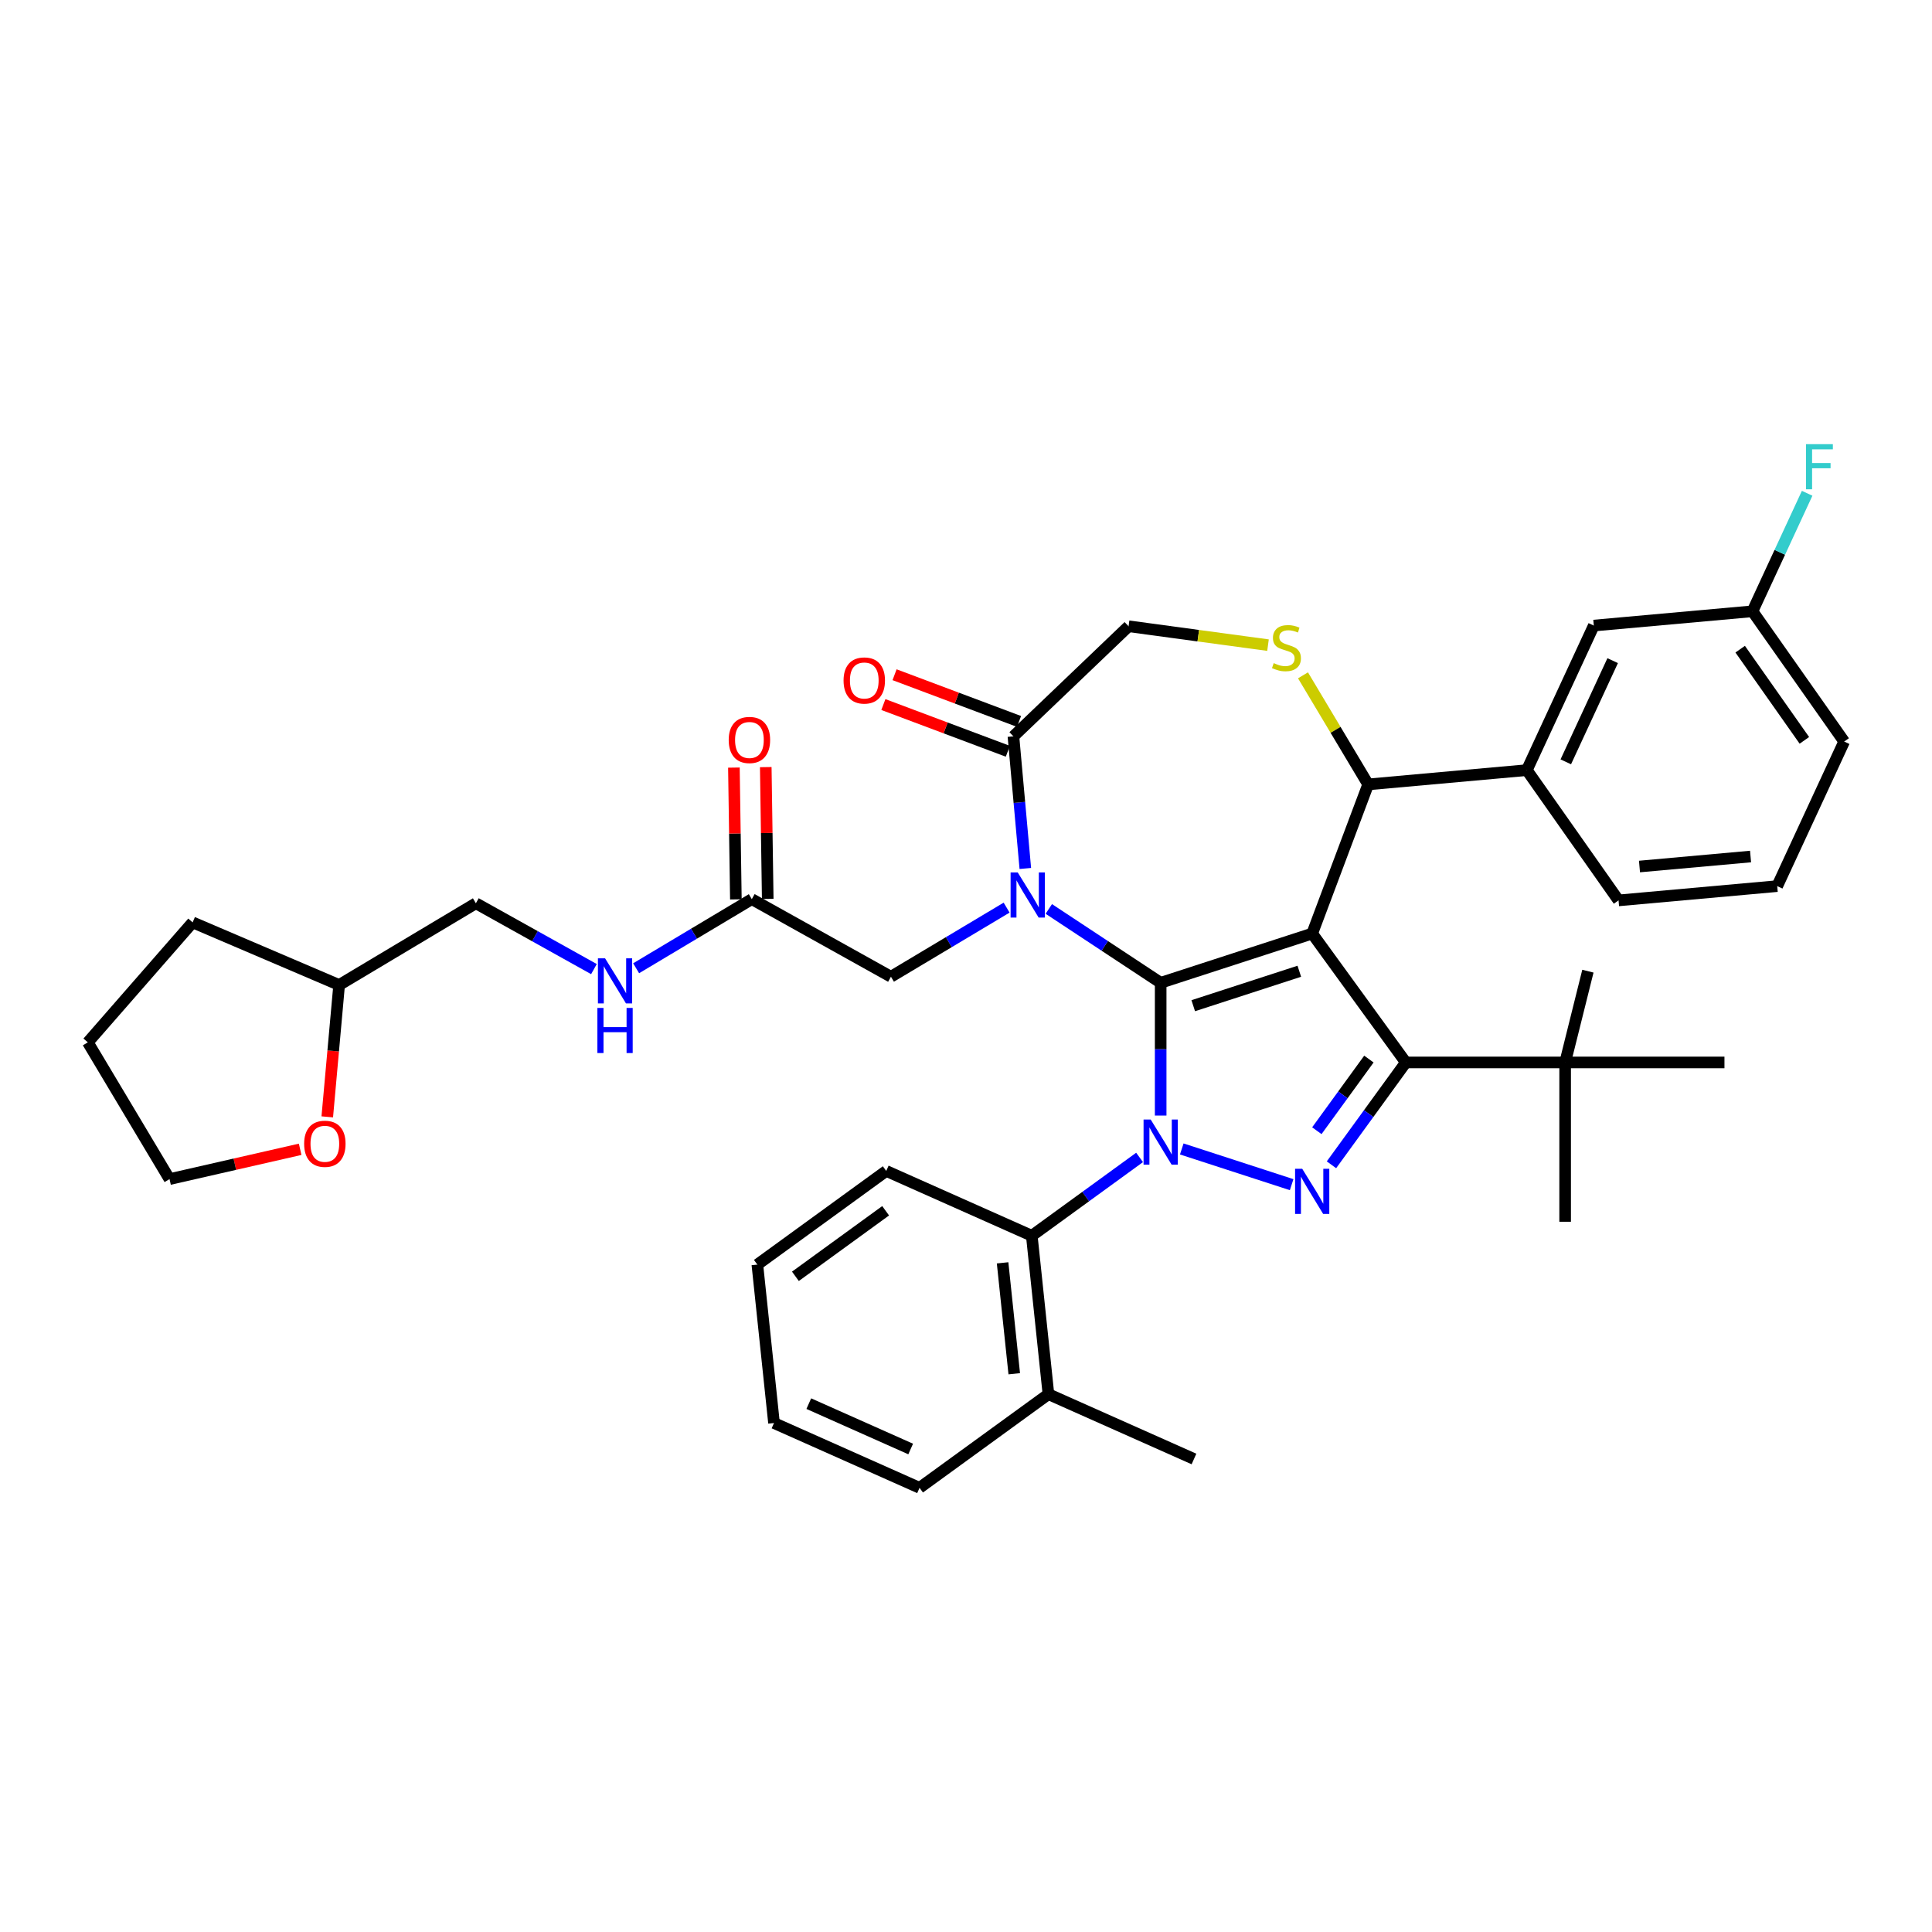 <?xml version='1.0' encoding='iso-8859-1'?>
<svg version='1.1' baseProfile='full'
              xmlns='http://www.w3.org/2000/svg'
                      xmlns:rdkit='http://www.rdkit.org/xml'
                      xmlns:xlink='http://www.w3.org/1999/xlink'
                  xml:space='preserve'
width='1000px' height='1000px' viewBox='0 0 1000 1000'>
<!-- END OF HEADER -->
<rect style='opacity:1.0;fill:#FFFFFF;stroke:none' width='1000' height='1000' x='0' y='0'> </rect>
<path class='bond-0' d='M 389.131,465.399 L 359.196,483.284' style='fill:none;fill-rule:evenodd;stroke:#000000;stroke-width:6px;stroke-linecap:butt;stroke-linejoin:miter;stroke-opacity:1' />
<path class='bond-0' d='M 359.196,483.284 L 329.261,501.17' style='fill:none;fill-rule:evenodd;stroke:#0000FF;stroke-width:6px;stroke-linecap:butt;stroke-linejoin:miter;stroke-opacity:1' />
<path class='bond-1' d='M 397.376,465.275 L 396.866,431.166' style='fill:none;fill-rule:evenodd;stroke:#000000;stroke-width:6px;stroke-linecap:butt;stroke-linejoin:miter;stroke-opacity:1' />
<path class='bond-1' d='M 396.866,431.166 L 396.356,397.057' style='fill:none;fill-rule:evenodd;stroke:#FF0000;stroke-width:6px;stroke-linecap:butt;stroke-linejoin:miter;stroke-opacity:1' />
<path class='bond-1' d='M 380.886,465.522 L 380.376,431.413' style='fill:none;fill-rule:evenodd;stroke:#000000;stroke-width:6px;stroke-linecap:butt;stroke-linejoin:miter;stroke-opacity:1' />
<path class='bond-1' d='M 380.376,431.413 L 379.866,397.304' style='fill:none;fill-rule:evenodd;stroke:#FF0000;stroke-width:6px;stroke-linecap:butt;stroke-linejoin:miter;stroke-opacity:1' />
<path class='bond-2' d='M 389.131,465.399 L 461.153,505.556' style='fill:none;fill-rule:evenodd;stroke:#000000;stroke-width:6px;stroke-linecap:butt;stroke-linejoin:miter;stroke-opacity:1' />
<path class='bond-3' d='M 169.39,578.088 L 172.462,543.959' style='fill:none;fill-rule:evenodd;stroke:#FF0000;stroke-width:6px;stroke-linecap:butt;stroke-linejoin:miter;stroke-opacity:1' />
<path class='bond-3' d='M 172.462,543.959 L 175.533,509.829' style='fill:none;fill-rule:evenodd;stroke:#000000;stroke-width:6px;stroke-linecap:butt;stroke-linejoin:miter;stroke-opacity:1' />
<path class='bond-4' d='M 155.36,594.875 L 121.554,602.591' style='fill:none;fill-rule:evenodd;stroke:#FF0000;stroke-width:6px;stroke-linecap:butt;stroke-linejoin:miter;stroke-opacity:1' />
<path class='bond-4' d='M 121.554,602.591 L 87.749,610.307' style='fill:none;fill-rule:evenodd;stroke:#000000;stroke-width:6px;stroke-linecap:butt;stroke-linejoin:miter;stroke-opacity:1' />
<path class='bond-5' d='M 307.425,501.605 L 276.873,484.57' style='fill:none;fill-rule:evenodd;stroke:#0000FF;stroke-width:6px;stroke-linecap:butt;stroke-linejoin:miter;stroke-opacity:1' />
<path class='bond-5' d='M 276.873,484.57 L 246.321,467.535' style='fill:none;fill-rule:evenodd;stroke:#000000;stroke-width:6px;stroke-linecap:butt;stroke-linejoin:miter;stroke-opacity:1' />
<path class='bond-6' d='M 175.533,509.829 L 246.321,467.535' style='fill:none;fill-rule:evenodd;stroke:#000000;stroke-width:6px;stroke-linecap:butt;stroke-linejoin:miter;stroke-opacity:1' />
<path class='bond-7' d='M 175.533,509.829 L 99.709,477.42' style='fill:none;fill-rule:evenodd;stroke:#000000;stroke-width:6px;stroke-linecap:butt;stroke-linejoin:miter;stroke-opacity:1' />
<path class='bond-8' d='M 589.843,599.082 L 561.946,619.351' style='fill:none;fill-rule:evenodd;stroke:#0000FF;stroke-width:6px;stroke-linecap:butt;stroke-linejoin:miter;stroke-opacity:1' />
<path class='bond-8' d='M 561.946,619.351 L 534.049,639.619' style='fill:none;fill-rule:evenodd;stroke:#000000;stroke-width:6px;stroke-linecap:butt;stroke-linejoin:miter;stroke-opacity:1' />
<path class='bond-9' d='M 600.761,577.412 L 600.761,543.051' style='fill:none;fill-rule:evenodd;stroke:#0000FF;stroke-width:6px;stroke-linecap:butt;stroke-linejoin:miter;stroke-opacity:1' />
<path class='bond-9' d='M 600.761,543.051 L 600.761,508.69' style='fill:none;fill-rule:evenodd;stroke:#000000;stroke-width:6px;stroke-linecap:butt;stroke-linejoin:miter;stroke-opacity:1' />
<path class='bond-10' d='M 611.678,594.697 L 668.554,613.178' style='fill:none;fill-rule:evenodd;stroke:#0000FF;stroke-width:6px;stroke-linecap:butt;stroke-linejoin:miter;stroke-opacity:1' />
<path class='bond-11' d='M 727.654,549.92 L 810.115,549.92' style='fill:none;fill-rule:evenodd;stroke:#000000;stroke-width:6px;stroke-linecap:butt;stroke-linejoin:miter;stroke-opacity:1' />
<path class='bond-12' d='M 727.654,549.92 L 679.185,483.208' style='fill:none;fill-rule:evenodd;stroke:#000000;stroke-width:6px;stroke-linecap:butt;stroke-linejoin:miter;stroke-opacity:1' />
<path class='bond-13' d='M 727.654,549.92 L 708.41,576.407' style='fill:none;fill-rule:evenodd;stroke:#000000;stroke-width:6px;stroke-linecap:butt;stroke-linejoin:miter;stroke-opacity:1' />
<path class='bond-13' d='M 708.41,576.407 L 689.166,602.894' style='fill:none;fill-rule:evenodd;stroke:#0000FF;stroke-width:6px;stroke-linecap:butt;stroke-linejoin:miter;stroke-opacity:1' />
<path class='bond-13' d='M 708.539,548.172 L 695.068,566.713' style='fill:none;fill-rule:evenodd;stroke:#000000;stroke-width:6px;stroke-linecap:butt;stroke-linejoin:miter;stroke-opacity:1' />
<path class='bond-13' d='M 695.068,566.713 L 681.597,585.254' style='fill:none;fill-rule:evenodd;stroke:#0000FF;stroke-width:6px;stroke-linecap:butt;stroke-linejoin:miter;stroke-opacity:1' />
<path class='bond-14' d='M 679.185,483.208 L 600.761,508.69' style='fill:none;fill-rule:evenodd;stroke:#000000;stroke-width:6px;stroke-linecap:butt;stroke-linejoin:miter;stroke-opacity:1' />
<path class='bond-14' d='M 672.518,502.715 L 617.621,520.552' style='fill:none;fill-rule:evenodd;stroke:#000000;stroke-width:6px;stroke-linecap:butt;stroke-linejoin:miter;stroke-opacity:1' />
<path class='bond-15' d='M 679.185,483.208 L 708.16,406.005' style='fill:none;fill-rule:evenodd;stroke:#000000;stroke-width:6px;stroke-linecap:butt;stroke-linejoin:miter;stroke-opacity:1' />
<path class='bond-16' d='M 600.761,508.69 L 571.81,489.579' style='fill:none;fill-rule:evenodd;stroke:#000000;stroke-width:6px;stroke-linecap:butt;stroke-linejoin:miter;stroke-opacity:1' />
<path class='bond-16' d='M 571.81,489.579 L 542.859,470.469' style='fill:none;fill-rule:evenodd;stroke:#0000FF;stroke-width:6px;stroke-linecap:butt;stroke-linejoin:miter;stroke-opacity:1' />
<path class='bond-17' d='M 530.705,449.524 L 527.627,415.329' style='fill:none;fill-rule:evenodd;stroke:#0000FF;stroke-width:6px;stroke-linecap:butt;stroke-linejoin:miter;stroke-opacity:1' />
<path class='bond-17' d='M 527.627,415.329 L 524.549,381.134' style='fill:none;fill-rule:evenodd;stroke:#000000;stroke-width:6px;stroke-linecap:butt;stroke-linejoin:miter;stroke-opacity:1' />
<path class='bond-18' d='M 521.023,469.785 L 491.088,487.671' style='fill:none;fill-rule:evenodd;stroke:#0000FF;stroke-width:6px;stroke-linecap:butt;stroke-linejoin:miter;stroke-opacity:1' />
<path class='bond-18' d='M 491.088,487.671 L 461.153,505.556' style='fill:none;fill-rule:evenodd;stroke:#000000;stroke-width:6px;stroke-linecap:butt;stroke-linejoin:miter;stroke-opacity:1' />
<path class='bond-19' d='M 524.549,381.134 L 584.152,324.148' style='fill:none;fill-rule:evenodd;stroke:#000000;stroke-width:6px;stroke-linecap:butt;stroke-linejoin:miter;stroke-opacity:1' />
<path class='bond-20' d='M 527.447,373.413 L 495.236,361.325' style='fill:none;fill-rule:evenodd;stroke:#000000;stroke-width:6px;stroke-linecap:butt;stroke-linejoin:miter;stroke-opacity:1' />
<path class='bond-20' d='M 495.236,361.325 L 463.026,349.236' style='fill:none;fill-rule:evenodd;stroke:#FF0000;stroke-width:6px;stroke-linecap:butt;stroke-linejoin:miter;stroke-opacity:1' />
<path class='bond-20' d='M 521.652,388.854 L 489.441,376.765' style='fill:none;fill-rule:evenodd;stroke:#000000;stroke-width:6px;stroke-linecap:butt;stroke-linejoin:miter;stroke-opacity:1' />
<path class='bond-20' d='M 489.441,376.765 L 457.231,364.676' style='fill:none;fill-rule:evenodd;stroke:#FF0000;stroke-width:6px;stroke-linecap:butt;stroke-linejoin:miter;stroke-opacity:1' />
<path class='bond-21' d='M 584.152,324.148 L 620.234,329.036' style='fill:none;fill-rule:evenodd;stroke:#000000;stroke-width:6px;stroke-linecap:butt;stroke-linejoin:miter;stroke-opacity:1' />
<path class='bond-21' d='M 620.234,329.036 L 656.317,333.924' style='fill:none;fill-rule:evenodd;stroke:#CCCC00;stroke-width:6px;stroke-linecap:butt;stroke-linejoin:miter;stroke-opacity:1' />
<path class='bond-22' d='M 674.429,349.549 L 691.294,377.777' style='fill:none;fill-rule:evenodd;stroke:#CCCC00;stroke-width:6px;stroke-linecap:butt;stroke-linejoin:miter;stroke-opacity:1' />
<path class='bond-22' d='M 691.294,377.777 L 708.16,406.005' style='fill:none;fill-rule:evenodd;stroke:#000000;stroke-width:6px;stroke-linecap:butt;stroke-linejoin:miter;stroke-opacity:1' />
<path class='bond-23' d='M 708.16,406.005 L 790.288,398.614' style='fill:none;fill-rule:evenodd;stroke:#000000;stroke-width:6px;stroke-linecap:butt;stroke-linejoin:miter;stroke-opacity:1' />
<path class='bond-24' d='M 824.951,323.792 L 790.288,398.614' style='fill:none;fill-rule:evenodd;stroke:#000000;stroke-width:6px;stroke-linecap:butt;stroke-linejoin:miter;stroke-opacity:1' />
<path class='bond-24' d='M 834.716,341.948 L 810.452,394.323' style='fill:none;fill-rule:evenodd;stroke:#000000;stroke-width:6px;stroke-linecap:butt;stroke-linejoin:miter;stroke-opacity:1' />
<path class='bond-25' d='M 824.951,323.792 L 907.08,316.401' style='fill:none;fill-rule:evenodd;stroke:#000000;stroke-width:6px;stroke-linecap:butt;stroke-linejoin:miter;stroke-opacity:1' />
<path class='bond-26' d='M 907.08,316.401 L 921.229,285.859' style='fill:none;fill-rule:evenodd;stroke:#000000;stroke-width:6px;stroke-linecap:butt;stroke-linejoin:miter;stroke-opacity:1' />
<path class='bond-26' d='M 921.229,285.859 L 935.378,255.317' style='fill:none;fill-rule:evenodd;stroke:#33CCCC;stroke-width:6px;stroke-linecap:butt;stroke-linejoin:miter;stroke-opacity:1' />
<path class='bond-27' d='M 907.08,316.401 L 954.545,383.83' style='fill:none;fill-rule:evenodd;stroke:#000000;stroke-width:6px;stroke-linecap:butt;stroke-linejoin:miter;stroke-opacity:1' />
<path class='bond-27' d='M 900.714,336.008 L 933.94,383.209' style='fill:none;fill-rule:evenodd;stroke:#000000;stroke-width:6px;stroke-linecap:butt;stroke-linejoin:miter;stroke-opacity:1' />
<path class='bond-28' d='M 790.288,398.614 L 837.754,466.043' style='fill:none;fill-rule:evenodd;stroke:#000000;stroke-width:6px;stroke-linecap:butt;stroke-linejoin:miter;stroke-opacity:1' />
<path class='bond-29' d='M 534.049,639.619 L 542.668,721.628' style='fill:none;fill-rule:evenodd;stroke:#000000;stroke-width:6px;stroke-linecap:butt;stroke-linejoin:miter;stroke-opacity:1' />
<path class='bond-29' d='M 518.94,653.644 L 524.973,711.051' style='fill:none;fill-rule:evenodd;stroke:#000000;stroke-width:6px;stroke-linecap:butt;stroke-linejoin:miter;stroke-opacity:1' />
<path class='bond-30' d='M 534.049,639.619 L 458.717,606.079' style='fill:none;fill-rule:evenodd;stroke:#000000;stroke-width:6px;stroke-linecap:butt;stroke-linejoin:miter;stroke-opacity:1' />
<path class='bond-31' d='M 542.668,721.628 L 617.999,755.168' style='fill:none;fill-rule:evenodd;stroke:#000000;stroke-width:6px;stroke-linecap:butt;stroke-linejoin:miter;stroke-opacity:1' />
<path class='bond-32' d='M 542.668,721.628 L 475.956,770.097' style='fill:none;fill-rule:evenodd;stroke:#000000;stroke-width:6px;stroke-linecap:butt;stroke-linejoin:miter;stroke-opacity:1' />
<path class='bond-33' d='M 810.115,549.92 L 810.115,632.38' style='fill:none;fill-rule:evenodd;stroke:#000000;stroke-width:6px;stroke-linecap:butt;stroke-linejoin:miter;stroke-opacity:1' />
<path class='bond-34' d='M 810.115,549.92 L 821.897,502.675' style='fill:none;fill-rule:evenodd;stroke:#000000;stroke-width:6px;stroke-linecap:butt;stroke-linejoin:miter;stroke-opacity:1' />
<path class='bond-35' d='M 810.115,549.92 L 892.575,549.92' style='fill:none;fill-rule:evenodd;stroke:#000000;stroke-width:6px;stroke-linecap:butt;stroke-linejoin:miter;stroke-opacity:1' />
<path class='bond-36' d='M 458.717,606.079 L 392.005,654.549' style='fill:none;fill-rule:evenodd;stroke:#000000;stroke-width:6px;stroke-linecap:butt;stroke-linejoin:miter;stroke-opacity:1' />
<path class='bond-36' d='M 458.404,626.692 L 411.706,660.621' style='fill:none;fill-rule:evenodd;stroke:#000000;stroke-width:6px;stroke-linecap:butt;stroke-linejoin:miter;stroke-opacity:1' />
<path class='bond-37' d='M 475.956,770.097 L 400.625,736.557' style='fill:none;fill-rule:evenodd;stroke:#000000;stroke-width:6px;stroke-linecap:butt;stroke-linejoin:miter;stroke-opacity:1' />
<path class='bond-37' d='M 471.364,750 L 418.632,726.522' style='fill:none;fill-rule:evenodd;stroke:#000000;stroke-width:6px;stroke-linecap:butt;stroke-linejoin:miter;stroke-opacity:1' />
<path class='bond-38' d='M 392.005,654.549 L 400.625,736.557' style='fill:none;fill-rule:evenodd;stroke:#000000;stroke-width:6px;stroke-linecap:butt;stroke-linejoin:miter;stroke-opacity:1' />
<path class='bond-39' d='M 919.883,458.652 L 837.754,466.043' style='fill:none;fill-rule:evenodd;stroke:#000000;stroke-width:6px;stroke-linecap:butt;stroke-linejoin:miter;stroke-opacity:1' />
<path class='bond-39' d='M 906.085,443.335 L 848.595,448.509' style='fill:none;fill-rule:evenodd;stroke:#000000;stroke-width:6px;stroke-linecap:butt;stroke-linejoin:miter;stroke-opacity:1' />
<path class='bond-40' d='M 919.883,458.652 L 954.545,383.83' style='fill:none;fill-rule:evenodd;stroke:#000000;stroke-width:6px;stroke-linecap:butt;stroke-linejoin:miter;stroke-opacity:1' />
<path class='bond-41' d='M 87.749,610.307 L 45.455,539.519' style='fill:none;fill-rule:evenodd;stroke:#000000;stroke-width:6px;stroke-linecap:butt;stroke-linejoin:miter;stroke-opacity:1' />
<path class='bond-42' d='M 99.709,477.42 L 45.455,539.519' style='fill:none;fill-rule:evenodd;stroke:#000000;stroke-width:6px;stroke-linecap:butt;stroke-linejoin:miter;stroke-opacity:1' />
<path  class='atom-1' d='M 157.422 592.024
Q 157.422 586.417, 160.192 583.283
Q 162.963 580.15, 168.142 580.15
Q 173.32 580.15, 176.091 583.283
Q 178.861 586.417, 178.861 592.024
Q 178.861 597.697, 176.058 600.93
Q 173.254 604.129, 168.142 604.129
Q 162.996 604.129, 160.192 600.93
Q 157.422 597.73, 157.422 592.024
M 168.142 601.49
Q 171.704 601.49, 173.617 599.116
Q 175.563 596.708, 175.563 592.024
Q 175.563 587.439, 173.617 585.13
Q 171.704 582.788, 168.142 582.788
Q 164.579 582.788, 162.633 585.097
Q 160.72 587.406, 160.72 592.024
Q 160.72 596.741, 162.633 599.116
Q 164.579 601.49, 168.142 601.49
' fill='#FF0000'/>
<path  class='atom-2' d='M 313.181 496.016
L 320.833 508.385
Q 321.592 509.606, 322.813 511.816
Q 324.033 514.026, 324.099 514.158
L 324.099 496.016
L 327.199 496.016
L 327.199 519.369
L 324 519.369
L 315.787 505.846
Q 314.83 504.262, 313.808 502.448
Q 312.818 500.634, 312.521 500.073
L 312.521 519.369
L 309.487 519.369
L 309.487 496.016
L 313.181 496.016
' fill='#0000FF'/>
<path  class='atom-2' d='M 309.207 521.704
L 312.373 521.704
L 312.373 531.633
L 324.313 531.633
L 324.313 521.704
L 327.48 521.704
L 327.48 545.057
L 324.313 545.057
L 324.313 534.271
L 312.373 534.271
L 312.373 545.057
L 309.207 545.057
L 309.207 521.704
' fill='#0000FF'/>
<path  class='atom-3' d='M 377.178 383.013
Q 377.178 377.406, 379.949 374.273
Q 382.719 371.139, 387.898 371.139
Q 393.076 371.139, 395.847 374.273
Q 398.618 377.406, 398.618 383.013
Q 398.618 388.687, 395.814 391.919
Q 393.01 395.119, 387.898 395.119
Q 382.752 395.119, 379.949 391.919
Q 377.178 388.72, 377.178 383.013
M 387.898 392.48
Q 391.46 392.48, 393.373 390.105
Q 395.319 387.697, 395.319 383.013
Q 395.319 378.429, 393.373 376.12
Q 391.46 373.778, 387.898 373.778
Q 384.335 373.778, 382.389 376.087
Q 380.476 378.396, 380.476 383.013
Q 380.476 387.73, 382.389 390.105
Q 384.335 392.48, 387.898 392.48
' fill='#FF0000'/>
<path  class='atom-5' d='M 595.598 579.474
L 603.251 591.843
Q 604.009 593.063, 605.23 595.273
Q 606.45 597.483, 606.516 597.615
L 606.516 579.474
L 609.617 579.474
L 609.617 602.826
L 606.417 602.826
L 598.204 589.303
Q 597.248 587.72, 596.225 585.906
Q 595.236 584.091, 594.939 583.531
L 594.939 602.826
L 591.904 602.826
L 591.904 579.474
L 595.598 579.474
' fill='#0000FF'/>
<path  class='atom-7' d='M 674.023 604.955
L 681.675 617.324
Q 682.434 618.545, 683.655 620.755
Q 684.875 622.965, 684.941 623.097
L 684.941 604.955
L 688.041 604.955
L 688.041 628.308
L 684.842 628.308
L 676.629 614.785
Q 675.672 613.201, 674.65 611.387
Q 673.66 609.573, 673.363 609.012
L 673.363 628.308
L 670.329 628.308
L 670.329 604.955
L 674.023 604.955
' fill='#0000FF'/>
<path  class='atom-10' d='M 526.779 451.586
L 534.431 463.955
Q 535.19 465.175, 536.411 467.385
Q 537.631 469.595, 537.697 469.727
L 537.697 451.586
L 540.797 451.586
L 540.797 474.939
L 537.598 474.939
L 529.385 461.415
Q 528.428 459.832, 527.406 458.018
Q 526.416 456.204, 526.119 455.643
L 526.119 474.939
L 523.085 474.939
L 523.085 451.586
L 526.779 451.586
' fill='#0000FF'/>
<path  class='atom-13' d='M 659.269 343.232
Q 659.533 343.331, 660.621 343.793
Q 661.71 344.255, 662.897 344.552
Q 664.118 344.816, 665.305 344.816
Q 667.515 344.816, 668.801 343.76
Q 670.088 342.672, 670.088 340.792
Q 670.088 339.505, 669.428 338.714
Q 668.801 337.922, 667.812 337.493
Q 666.822 337.064, 665.173 336.57
Q 663.095 335.943, 661.842 335.349
Q 660.621 334.755, 659.731 333.502
Q 658.873 332.249, 658.873 330.138
Q 658.873 327.202, 660.852 325.388
Q 662.864 323.574, 666.822 323.574
Q 669.527 323.574, 672.595 324.86
L 671.836 327.4
Q 669.032 326.246, 666.921 326.246
Q 664.645 326.246, 663.392 327.202
Q 662.139 328.126, 662.172 329.742
Q 662.172 330.995, 662.798 331.754
Q 663.458 332.513, 664.381 332.941
Q 665.338 333.37, 666.921 333.865
Q 669.032 334.525, 670.286 335.184
Q 671.539 335.844, 672.43 337.196
Q 673.353 338.516, 673.353 340.792
Q 673.353 344.024, 671.176 345.772
Q 669.032 347.487, 665.437 347.487
Q 663.359 347.487, 661.776 347.026
Q 660.225 346.597, 658.378 345.838
L 659.269 343.232
' fill='#CCCC00'/>
<path  class='atom-15' d='M 436.627 352.225
Q 436.627 346.618, 439.398 343.484
Q 442.169 340.351, 447.347 340.351
Q 452.526 340.351, 455.296 343.484
Q 458.067 346.618, 458.067 352.225
Q 458.067 357.898, 455.263 361.131
Q 452.46 364.33, 447.347 364.33
Q 442.201 364.33, 439.398 361.131
Q 436.627 357.931, 436.627 352.225
M 447.347 361.692
Q 450.909 361.692, 452.822 359.317
Q 454.768 356.909, 454.768 352.225
Q 454.768 347.64, 452.822 345.331
Q 450.909 342.989, 447.347 342.989
Q 443.785 342.989, 441.839 345.298
Q 439.926 347.607, 439.926 352.225
Q 439.926 356.942, 441.839 359.317
Q 443.785 361.692, 447.347 361.692
' fill='#FF0000'/>
<path  class='atom-31' d='M 934.799 229.903
L 948.686 229.903
L 948.686 232.575
L 937.933 232.575
L 937.933 239.666
L 947.498 239.666
L 947.498 242.371
L 937.933 242.371
L 937.933 253.256
L 934.799 253.256
L 934.799 229.903
' fill='#33CCCC'/>
</svg>
